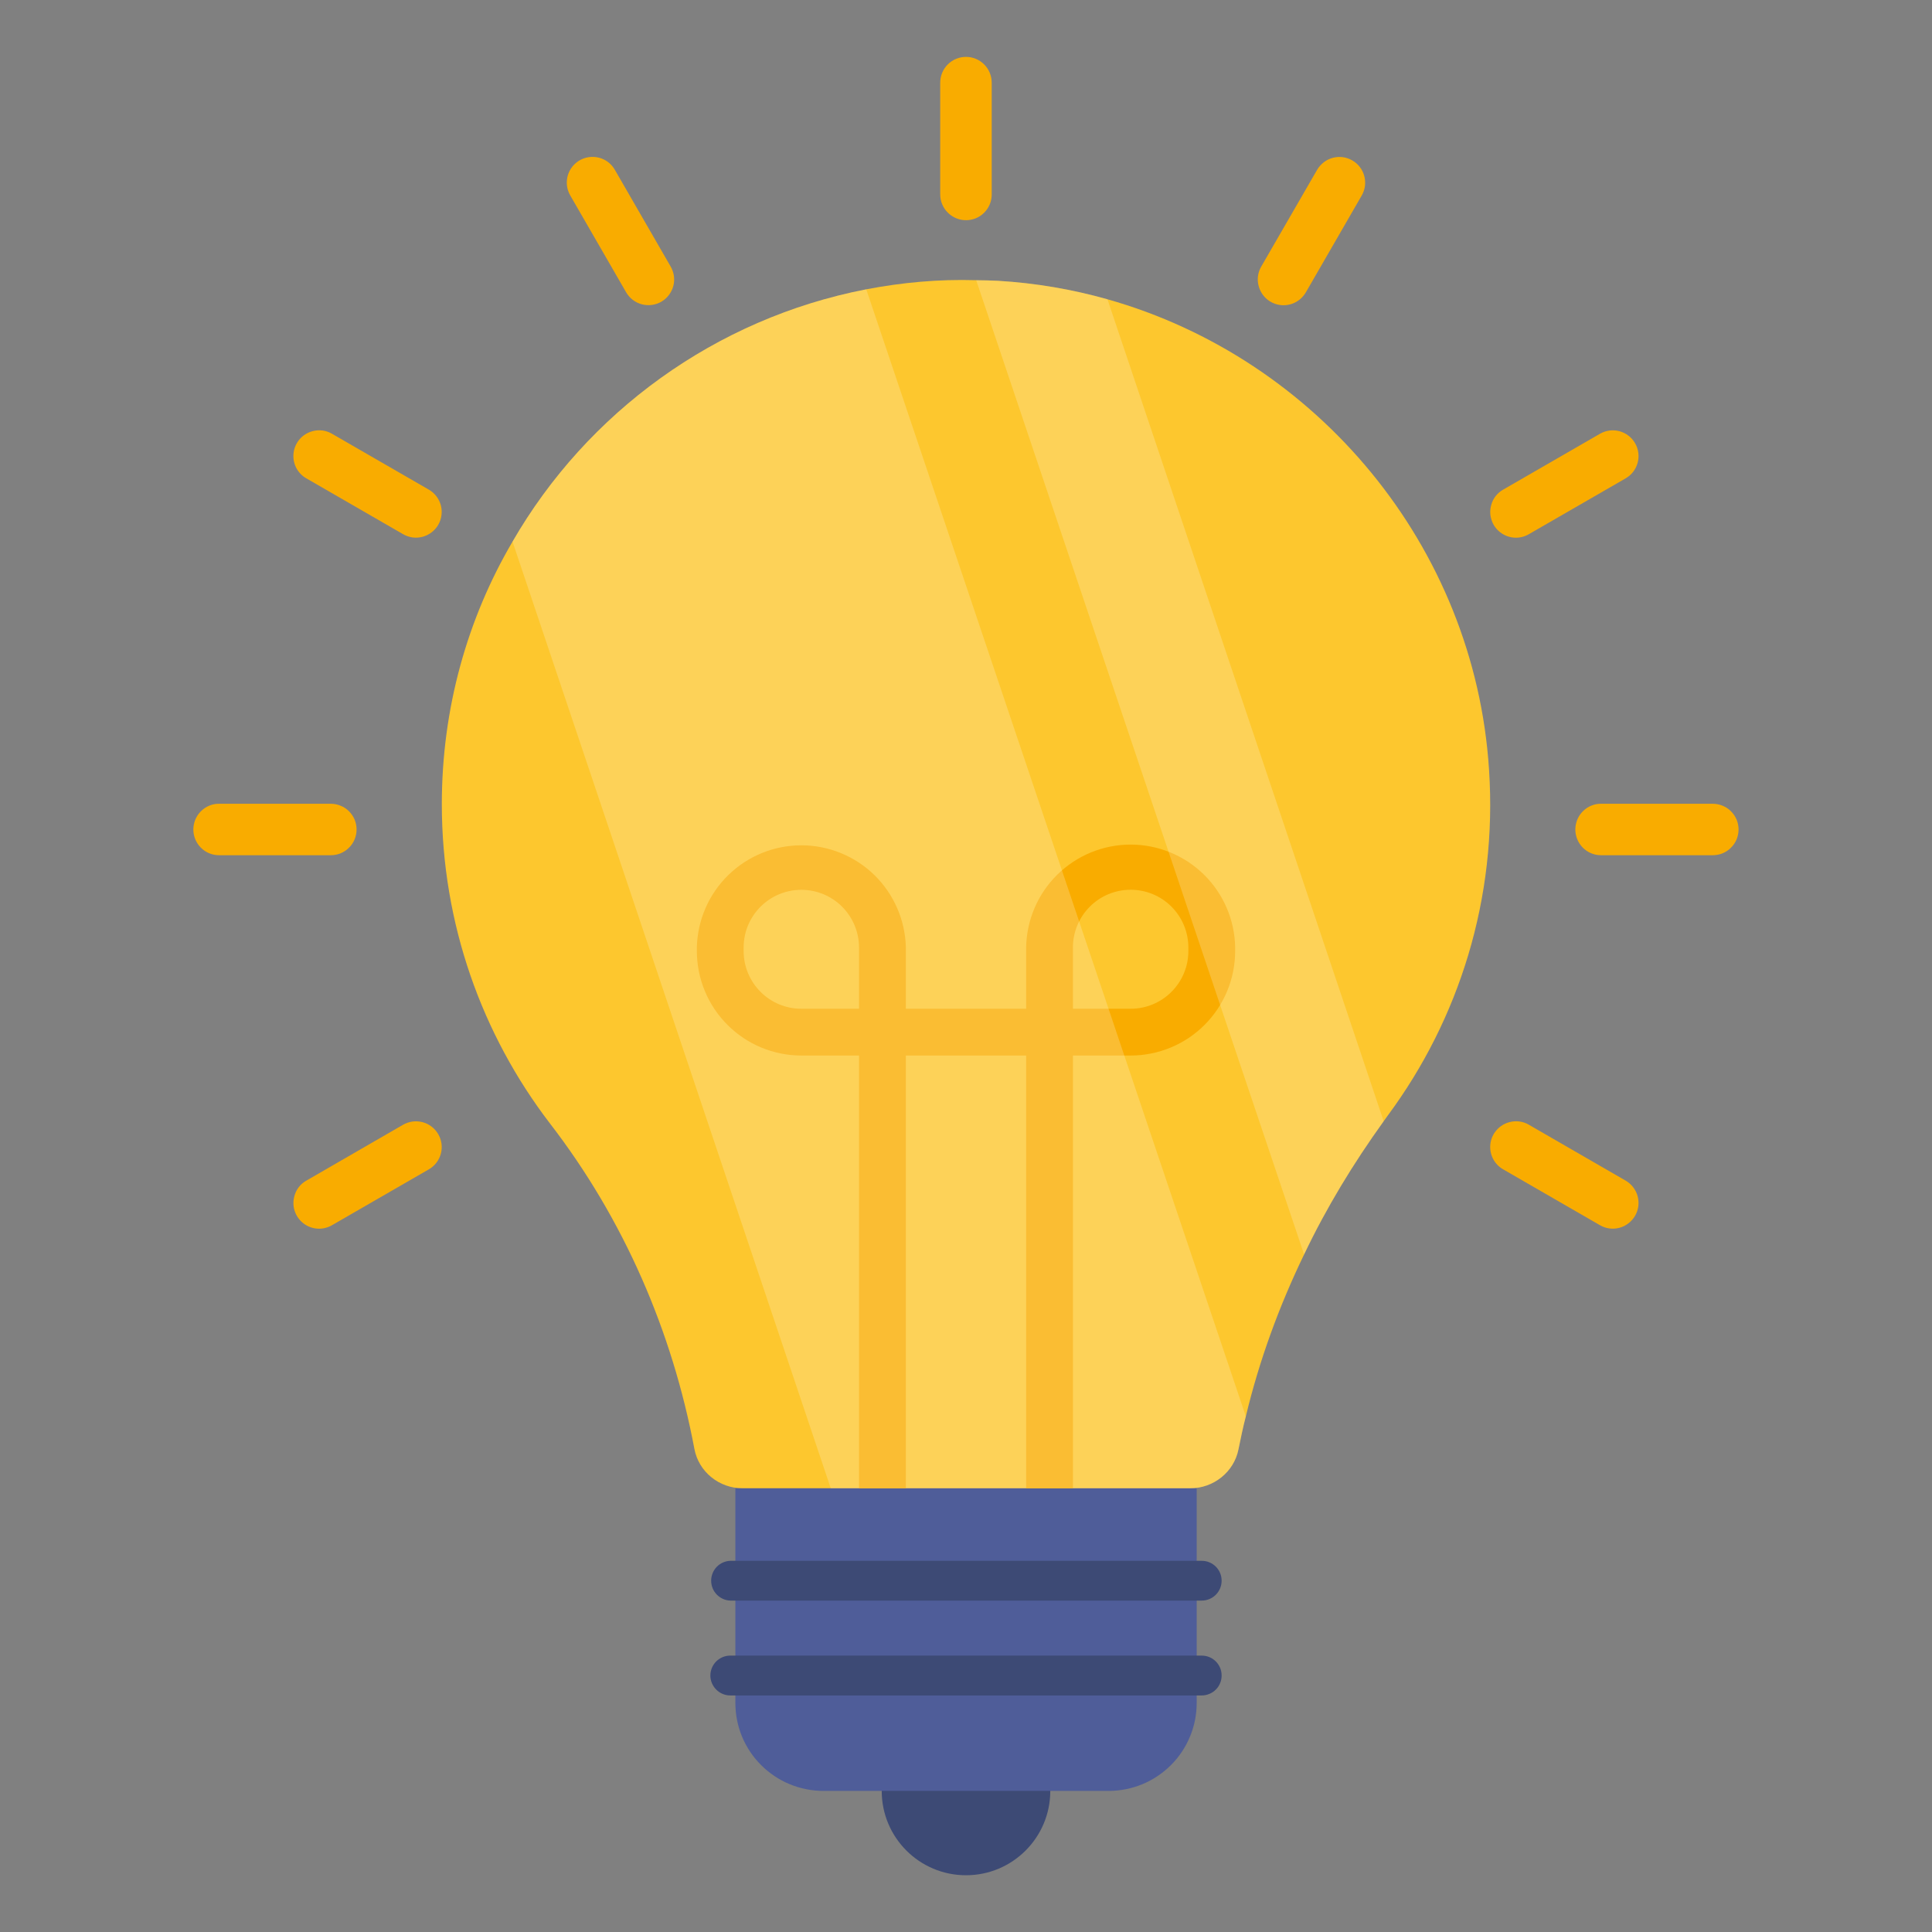 <svg width="32" height="32" viewBox="0 0 32 32" fill="none" xmlns="http://www.w3.org/2000/svg">
<rect x="0" y="0" width="32" height="32" fill="#808080" stroke="none"/>
<path d="M16 31.06C16.771 31.06 17.396 30.435 17.396 29.664C17.396 28.893 16.771 28.268 16 28.268C15.229 28.268 14.604 28.893 14.604 29.664C14.604 30.435 15.229 31.06 16 31.06Z" fill="#3D4A75"/>
<path d="M22.993 18.467L22.918 18.571C22.414 19.272 21.967 20.006 21.6 20.778C21.186 21.634 20.857 22.533 20.635 23.46C20.588 23.639 20.551 23.822 20.513 24.006C20.438 24.382 20.099 24.651 19.713 24.651H12.301C11.911 24.651 11.572 24.378 11.501 23.997C11.134 22.044 10.329 20.189 9.106 18.604C7.986 17.14 7.318 15.305 7.318 13.319C7.318 11.733 7.741 10.246 8.489 8.971C9.722 6.834 11.845 5.277 14.348 4.792C14.937 4.679 15.543 4.622 16.169 4.641C16.287 4.641 16.409 4.646 16.532 4.651C17.153 4.688 17.76 4.792 18.343 4.957C21.807 5.935 24.424 9.041 24.663 12.745C24.805 14.891 24.16 16.886 22.993 18.467Z" fill="#FDC72E"/>
<path d="M12.18 24.651H19.821V28.205C19.821 28.396 19.784 28.586 19.71 28.763C19.637 28.94 19.53 29.101 19.394 29.236C19.259 29.371 19.098 29.479 18.921 29.552C18.744 29.625 18.555 29.663 18.363 29.663H13.638C13.446 29.663 13.257 29.625 13.08 29.552C12.903 29.479 12.742 29.371 12.607 29.236C12.471 29.101 12.364 28.94 12.29 28.763C12.217 28.586 12.18 28.396 12.18 28.205L12.18 24.651Z" fill="#4F5D99"/>
<path d="M20.234 26.181C20.234 26.269 20.199 26.353 20.138 26.414C20.076 26.476 19.992 26.511 19.904 26.511H12.096C12.011 26.508 11.93 26.471 11.871 26.41C11.812 26.349 11.779 26.267 11.779 26.181C11.779 26.096 11.812 26.014 11.871 25.952C11.93 25.891 12.011 25.855 12.096 25.852H19.904C20.087 25.852 20.234 25.999 20.234 26.181ZM20.234 27.751C20.234 27.795 20.226 27.838 20.209 27.878C20.193 27.918 20.169 27.954 20.138 27.985C20.107 28.016 20.071 28.04 20.031 28.056C19.991 28.073 19.948 28.082 19.904 28.082H12.096C12.008 28.082 11.925 28.047 11.863 27.985C11.801 27.923 11.766 27.839 11.766 27.752C11.766 27.664 11.801 27.58 11.863 27.518C11.925 27.457 12.008 27.422 12.096 27.422H19.904C20.087 27.422 20.234 27.569 20.234 27.751Z" fill="#3D4A75"/>
<path d="M17.772 24.652H16.996V17.483H15.004V24.651H14.228V17.483H13.271C12.812 17.482 12.373 17.3 12.049 16.975C11.725 16.651 11.543 16.212 11.542 15.753V15.692C11.553 15.24 11.739 14.81 12.063 14.494C12.386 14.178 12.821 14.001 13.273 14.001C13.725 14.001 14.159 14.178 14.483 14.494C14.806 14.81 14.993 15.24 15.004 15.692V16.708H16.996V15.692C17.004 15.238 17.189 14.805 17.513 14.486C17.837 14.168 18.273 13.989 18.727 13.989C19.181 13.989 19.617 14.168 19.941 14.486C20.265 14.805 20.451 15.238 20.458 15.692V15.753C20.458 16.212 20.275 16.651 19.951 16.976C19.627 17.3 19.187 17.482 18.729 17.483H17.772V24.652ZM17.772 16.708H18.729C18.982 16.708 19.224 16.607 19.403 16.428C19.582 16.249 19.683 16.007 19.683 15.754V15.693C19.683 15.439 19.582 15.196 19.403 15.017C19.224 14.837 18.98 14.737 18.727 14.737C18.474 14.737 18.23 14.837 18.051 15.017C17.872 15.196 17.771 15.439 17.771 15.693L17.772 16.708ZM13.274 14.738C12.745 14.738 12.317 15.166 12.317 15.693V15.754C12.317 16.007 12.418 16.249 12.597 16.428C12.775 16.607 13.018 16.708 13.271 16.708H14.228V15.693C14.228 15.44 14.127 15.197 13.948 15.018C13.77 14.839 13.527 14.739 13.274 14.738ZM10.183 2.811L11.109 4.416C11.165 4.514 11.181 4.63 11.152 4.739C11.122 4.848 11.051 4.941 10.953 4.998C10.855 5.054 10.739 5.069 10.63 5.04C10.521 5.011 10.428 4.94 10.371 4.842L9.445 3.237C9.403 3.164 9.383 3.08 9.389 2.996C9.394 2.912 9.425 2.832 9.476 2.765C9.528 2.698 9.598 2.648 9.677 2.621C9.757 2.594 9.843 2.592 9.925 2.613C9.979 2.627 10.029 2.652 10.074 2.686C10.118 2.72 10.155 2.763 10.183 2.811ZM5.498 7.184L7.103 8.11C7.151 8.138 7.194 8.175 7.228 8.22C7.262 8.264 7.287 8.315 7.302 8.369C7.316 8.423 7.32 8.479 7.312 8.535C7.305 8.59 7.287 8.644 7.259 8.692C7.231 8.741 7.194 8.783 7.149 8.817C7.105 8.851 7.054 8.876 7 8.891C6.946 8.905 6.89 8.909 6.834 8.902C6.779 8.894 6.725 8.876 6.677 8.848L5.072 7.922C4.999 7.88 4.94 7.817 4.903 7.742C4.866 7.666 4.852 7.581 4.863 7.497C4.874 7.414 4.91 7.336 4.965 7.272C5.021 7.209 5.094 7.164 5.175 7.142C5.229 7.127 5.286 7.123 5.341 7.13C5.397 7.137 5.45 7.156 5.498 7.184ZM25.321 18.628L26.926 19.555C26.974 19.583 27.017 19.62 27.051 19.665C27.085 19.709 27.11 19.76 27.125 19.814C27.139 19.868 27.143 19.924 27.136 19.98C27.128 20.035 27.11 20.089 27.082 20.137C27.054 20.186 27.017 20.228 26.972 20.262C26.928 20.297 26.877 20.322 26.823 20.336C26.769 20.351 26.713 20.354 26.657 20.347C26.602 20.34 26.548 20.321 26.5 20.293L24.895 19.367C24.822 19.325 24.763 19.262 24.726 19.186C24.689 19.11 24.675 19.026 24.686 18.942C24.697 18.858 24.733 18.78 24.789 18.717C24.844 18.654 24.918 18.608 24.999 18.587C25.053 18.572 25.109 18.568 25.164 18.575C25.22 18.582 25.273 18.6 25.321 18.628ZM3.628 13.313H5.48C5.536 13.313 5.592 13.324 5.643 13.346C5.695 13.367 5.742 13.398 5.781 13.438C5.821 13.477 5.852 13.524 5.874 13.576C5.895 13.628 5.906 13.683 5.906 13.739C5.906 13.795 5.895 13.85 5.874 13.902C5.852 13.954 5.821 14.001 5.781 14.04C5.742 14.08 5.695 14.111 5.643 14.133C5.592 14.154 5.536 14.165 5.48 14.165H3.628C3.543 14.165 3.461 14.14 3.391 14.093C3.321 14.046 3.267 13.979 3.235 13.902C3.203 13.824 3.194 13.738 3.211 13.656C3.227 13.573 3.268 13.497 3.327 13.438C3.367 13.398 3.413 13.366 3.465 13.345C3.516 13.323 3.572 13.312 3.628 13.313V13.313ZM26.517 13.313H28.37C28.426 13.313 28.482 13.324 28.533 13.346C28.585 13.367 28.632 13.398 28.671 13.438C28.711 13.477 28.742 13.524 28.764 13.576C28.785 13.628 28.796 13.683 28.796 13.739C28.796 13.795 28.785 13.85 28.764 13.902C28.742 13.954 28.711 14.001 28.671 14.04C28.632 14.08 28.585 14.111 28.533 14.133C28.482 14.154 28.426 14.165 28.37 14.165H26.517C26.433 14.165 26.351 14.14 26.281 14.093C26.211 14.046 26.157 13.979 26.125 13.902C26.093 13.824 26.084 13.738 26.101 13.656C26.117 13.573 26.158 13.497 26.217 13.438C26.256 13.398 26.303 13.366 26.355 13.345C26.406 13.323 26.462 13.312 26.517 13.313V13.313ZM5.072 19.556L6.677 18.629C6.775 18.573 6.891 18.558 7 18.587C7.109 18.616 7.203 18.688 7.259 18.786C7.316 18.884 7.331 19 7.302 19.109C7.272 19.219 7.201 19.312 7.103 19.368L5.498 20.294C5.425 20.336 5.341 20.356 5.257 20.35C5.173 20.345 5.093 20.314 5.026 20.263C4.959 20.211 4.909 20.141 4.882 20.061C4.855 19.982 4.853 19.896 4.875 19.814C4.889 19.76 4.913 19.709 4.947 19.665C4.981 19.62 5.024 19.583 5.072 19.556L5.072 19.556ZM24.895 8.111L26.5 7.185C26.598 7.128 26.714 7.113 26.823 7.142C26.933 7.172 27.026 7.243 27.082 7.341C27.139 7.439 27.154 7.555 27.125 7.664C27.095 7.774 27.024 7.867 26.926 7.923L25.321 8.849C25.248 8.891 25.165 8.911 25.08 8.905C24.996 8.899 24.916 8.869 24.849 8.817C24.782 8.766 24.732 8.696 24.706 8.616C24.678 8.537 24.676 8.451 24.698 8.369C24.712 8.315 24.736 8.264 24.77 8.22C24.804 8.176 24.847 8.138 24.895 8.111ZM20.889 4.417L21.816 2.812C21.844 2.764 21.882 2.722 21.926 2.688C21.97 2.653 22.021 2.629 22.075 2.614C22.129 2.6 22.186 2.596 22.241 2.603C22.297 2.611 22.35 2.629 22.398 2.657C22.447 2.685 22.489 2.722 22.523 2.766C22.558 2.811 22.582 2.861 22.597 2.916C22.611 2.97 22.615 3.026 22.608 3.081C22.6 3.137 22.582 3.19 22.554 3.239L21.628 4.844C21.585 4.916 21.523 4.975 21.447 5.012C21.372 5.049 21.287 5.063 21.203 5.052C21.12 5.041 21.041 5.005 20.978 4.95C20.915 4.894 20.87 4.821 20.848 4.74C20.833 4.686 20.829 4.63 20.836 4.574C20.843 4.519 20.861 4.465 20.889 4.417ZM15.573 3.221V1.369C15.573 1.256 15.618 1.147 15.698 1.067C15.778 0.987 15.887 0.942 16 0.942C16.113 0.942 16.221 0.987 16.301 1.067C16.381 1.147 16.426 1.256 16.426 1.369V3.221C16.426 3.306 16.401 3.388 16.354 3.458C16.307 3.528 16.241 3.583 16.163 3.615C16.085 3.647 15.999 3.655 15.917 3.639C15.834 3.622 15.758 3.581 15.699 3.522C15.659 3.483 15.627 3.436 15.606 3.384C15.584 3.333 15.573 3.277 15.573 3.221Z" fill="#F9AC00"/>
<g opacity="0.2">
<path d="M20.635 23.46C20.588 23.639 20.55 23.823 20.513 24.006C20.438 24.383 20.099 24.651 19.713 24.651H13.76L8.489 8.971C9.722 6.835 11.845 5.277 14.348 4.792L20.635 23.46ZM22.918 18.571C22.414 19.272 21.967 20.006 21.6 20.778L16.169 4.642C16.287 4.642 16.409 4.646 16.532 4.651C17.153 4.689 17.76 4.792 18.343 4.957L22.918 18.571Z" fill="white"/>
</g>
</svg>
